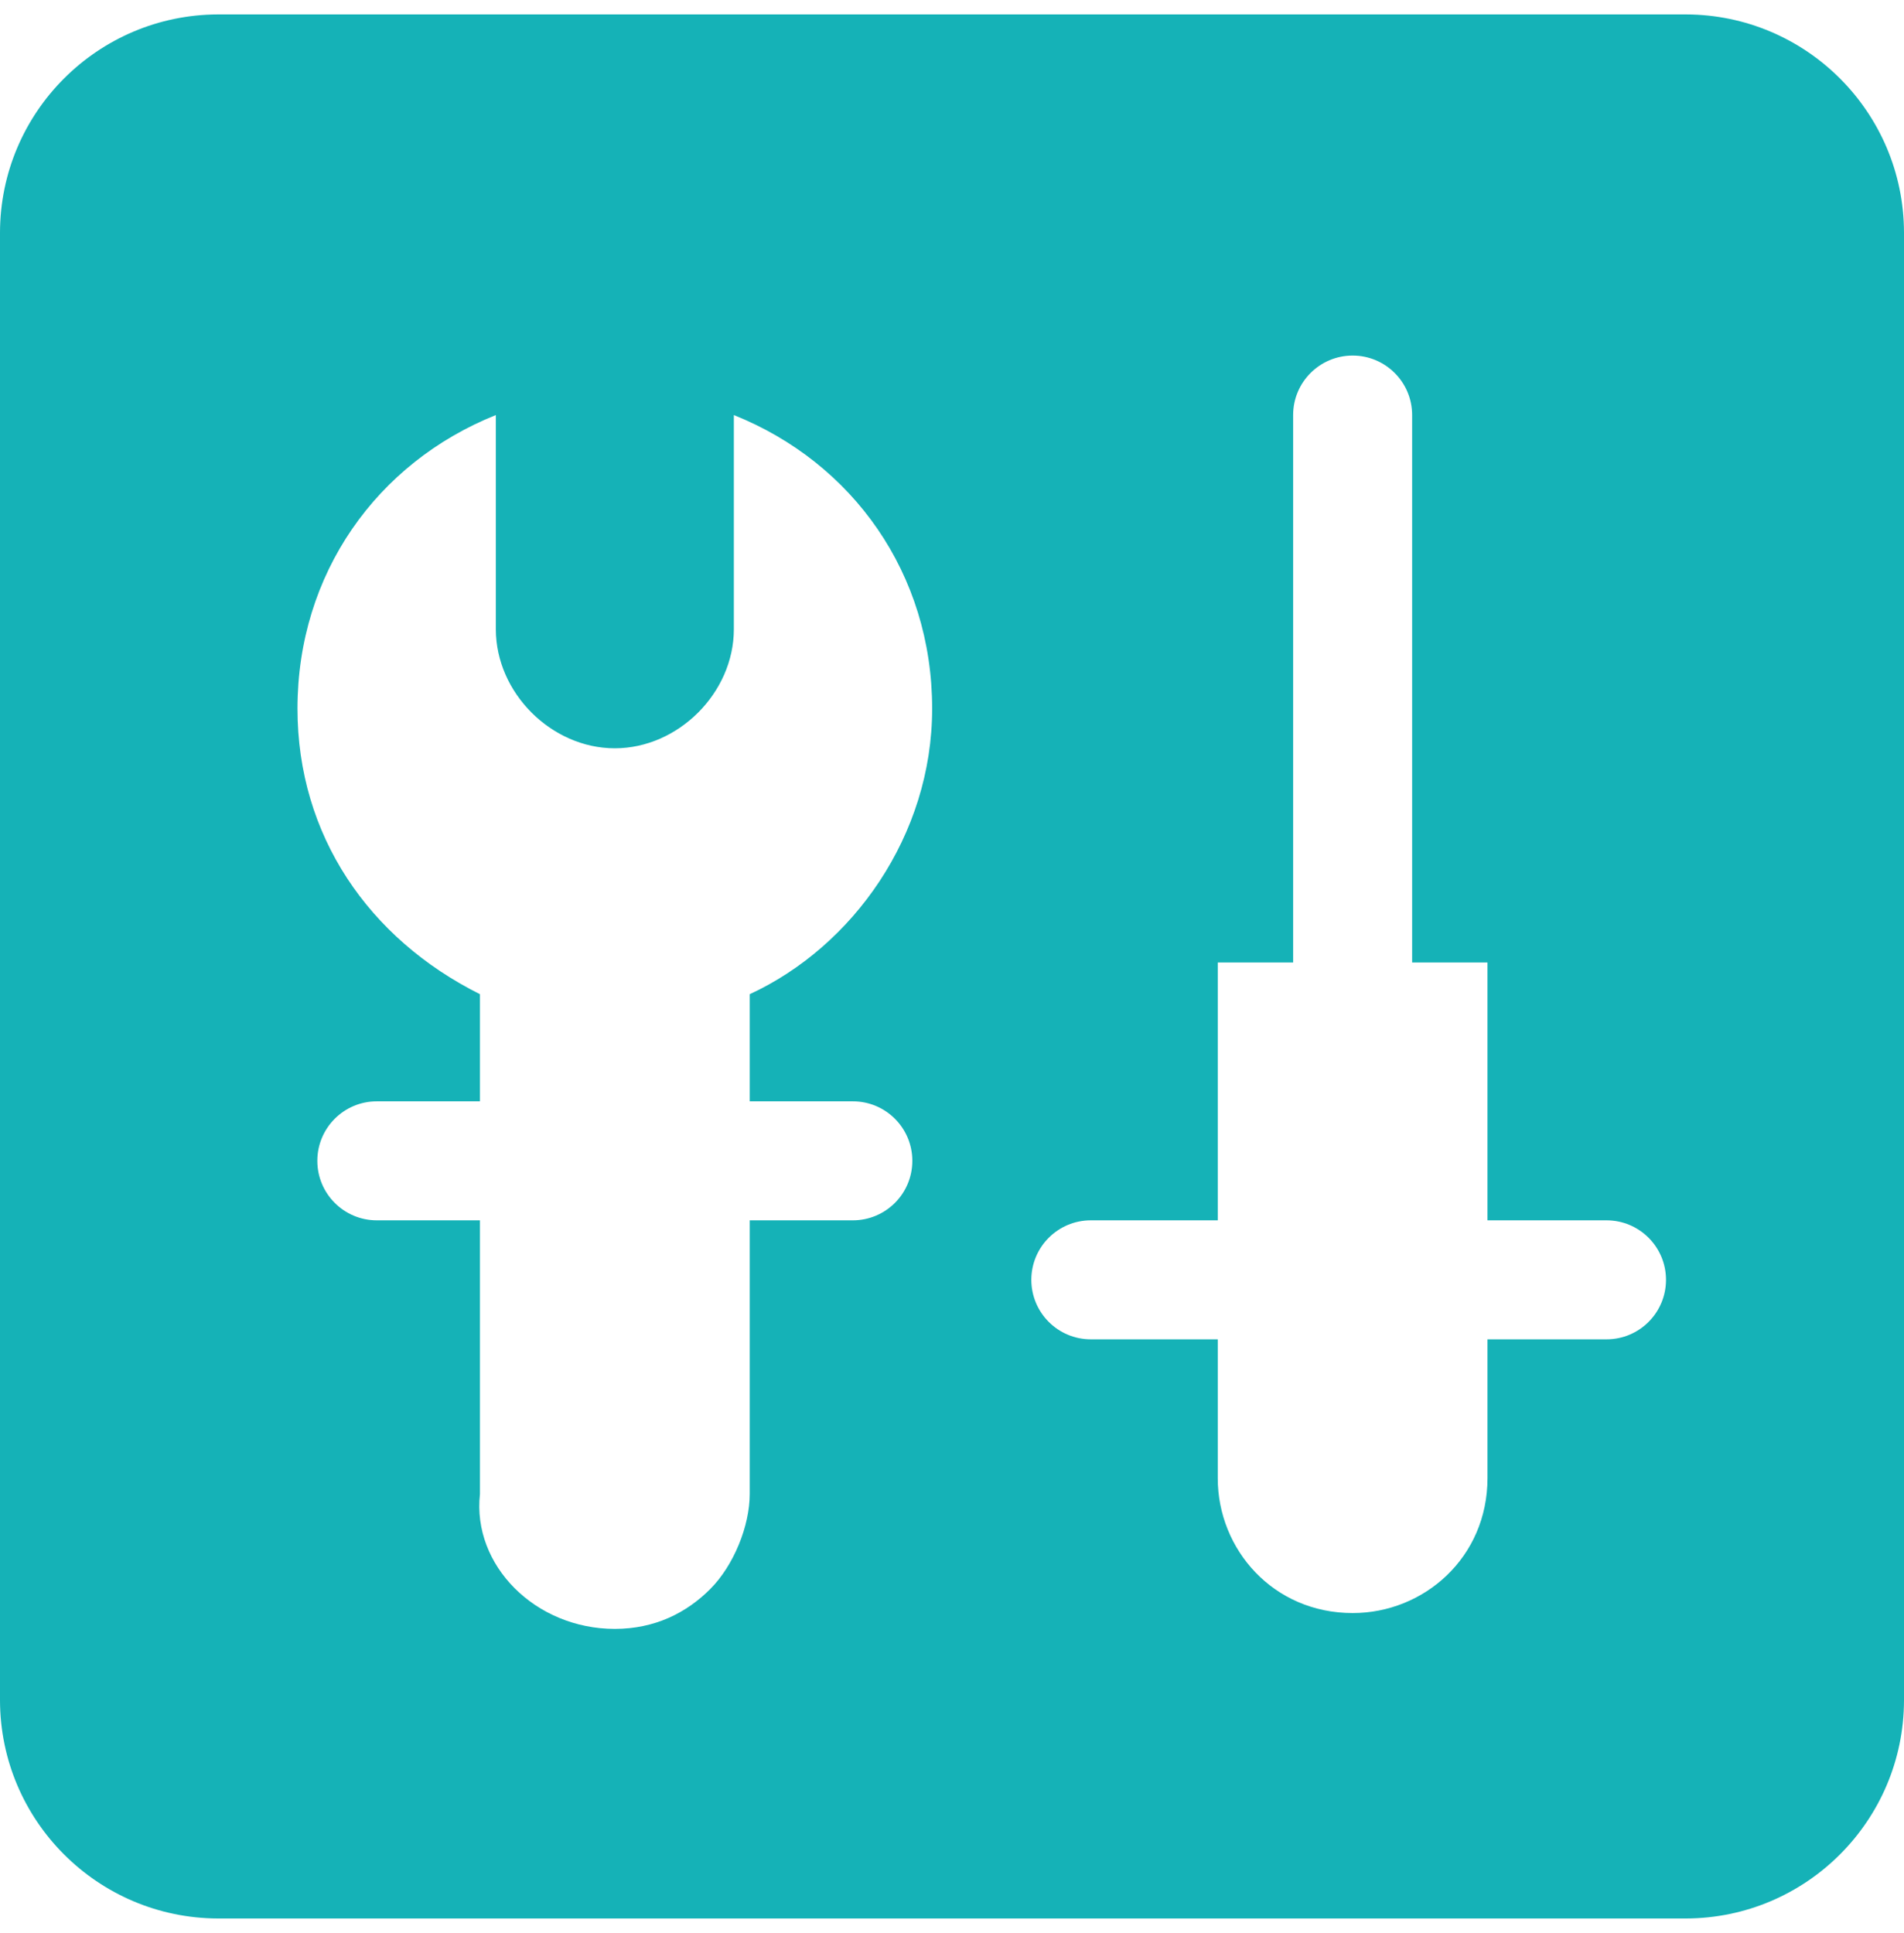 <svg width="66" height="67" viewBox="0 0 66 67" fill="none" xmlns="http://www.w3.org/2000/svg">
<path fill-rule="evenodd" clip-rule="evenodd" d="M0 8.062C0.009 3.89 3.39 0.509 7.562 0.5H58.438C62.61 0.509 65.991 3.89 66 8.062V58.938C65.991 63.11 62.61 66.491 58.438 66.5H7.562C3.39 66.491 0.009 63.11 0 58.938V8.062ZM24.613 55.087C23.788 55.913 22.688 56.462 21.312 56.462C18.562 56.462 16.363 54.263 16.637 51.788V42.3H13.062C11.923 42.3 11 41.377 11 40.237C11 39.098 11.923 38.175 13.062 38.175H16.637V34.462C12.787 32.538 10.312 28.962 10.312 24.562C10.312 19.887 13.062 16.038 17.188 14.387V21.812C17.188 24.012 19.113 25.938 21.312 25.938C23.512 25.938 25.438 24.012 25.438 21.812V14.387C29.562 16.038 32.312 19.887 32.312 24.562C32.312 28.962 29.562 32.812 25.988 34.462V38.175H29.562C30.702 38.175 31.625 39.098 31.625 40.237C31.625 41.377 30.702 42.3 29.562 42.3H25.988V51.788C25.988 52.888 25.438 54.263 24.613 55.087ZM46.888 55.913C49.362 55.913 51.562 53.987 51.562 51.237V46.425H55.688C56.827 46.425 57.75 45.502 57.75 44.362C57.75 43.223 56.827 42.3 55.688 42.3H51.562V33.362H48.95V14.387C48.95 13.248 48.027 12.325 46.888 12.325C45.748 12.325 44.825 13.248 44.825 14.387L44.825 33.362H42.212V42.3H37.812C36.673 42.3 35.75 43.223 35.75 44.362C35.75 45.502 36.673 46.425 37.812 46.425H42.212V51.237C42.212 53.712 44.138 55.913 46.888 55.913Z" fill="#15B2B7"/>
</svg>
